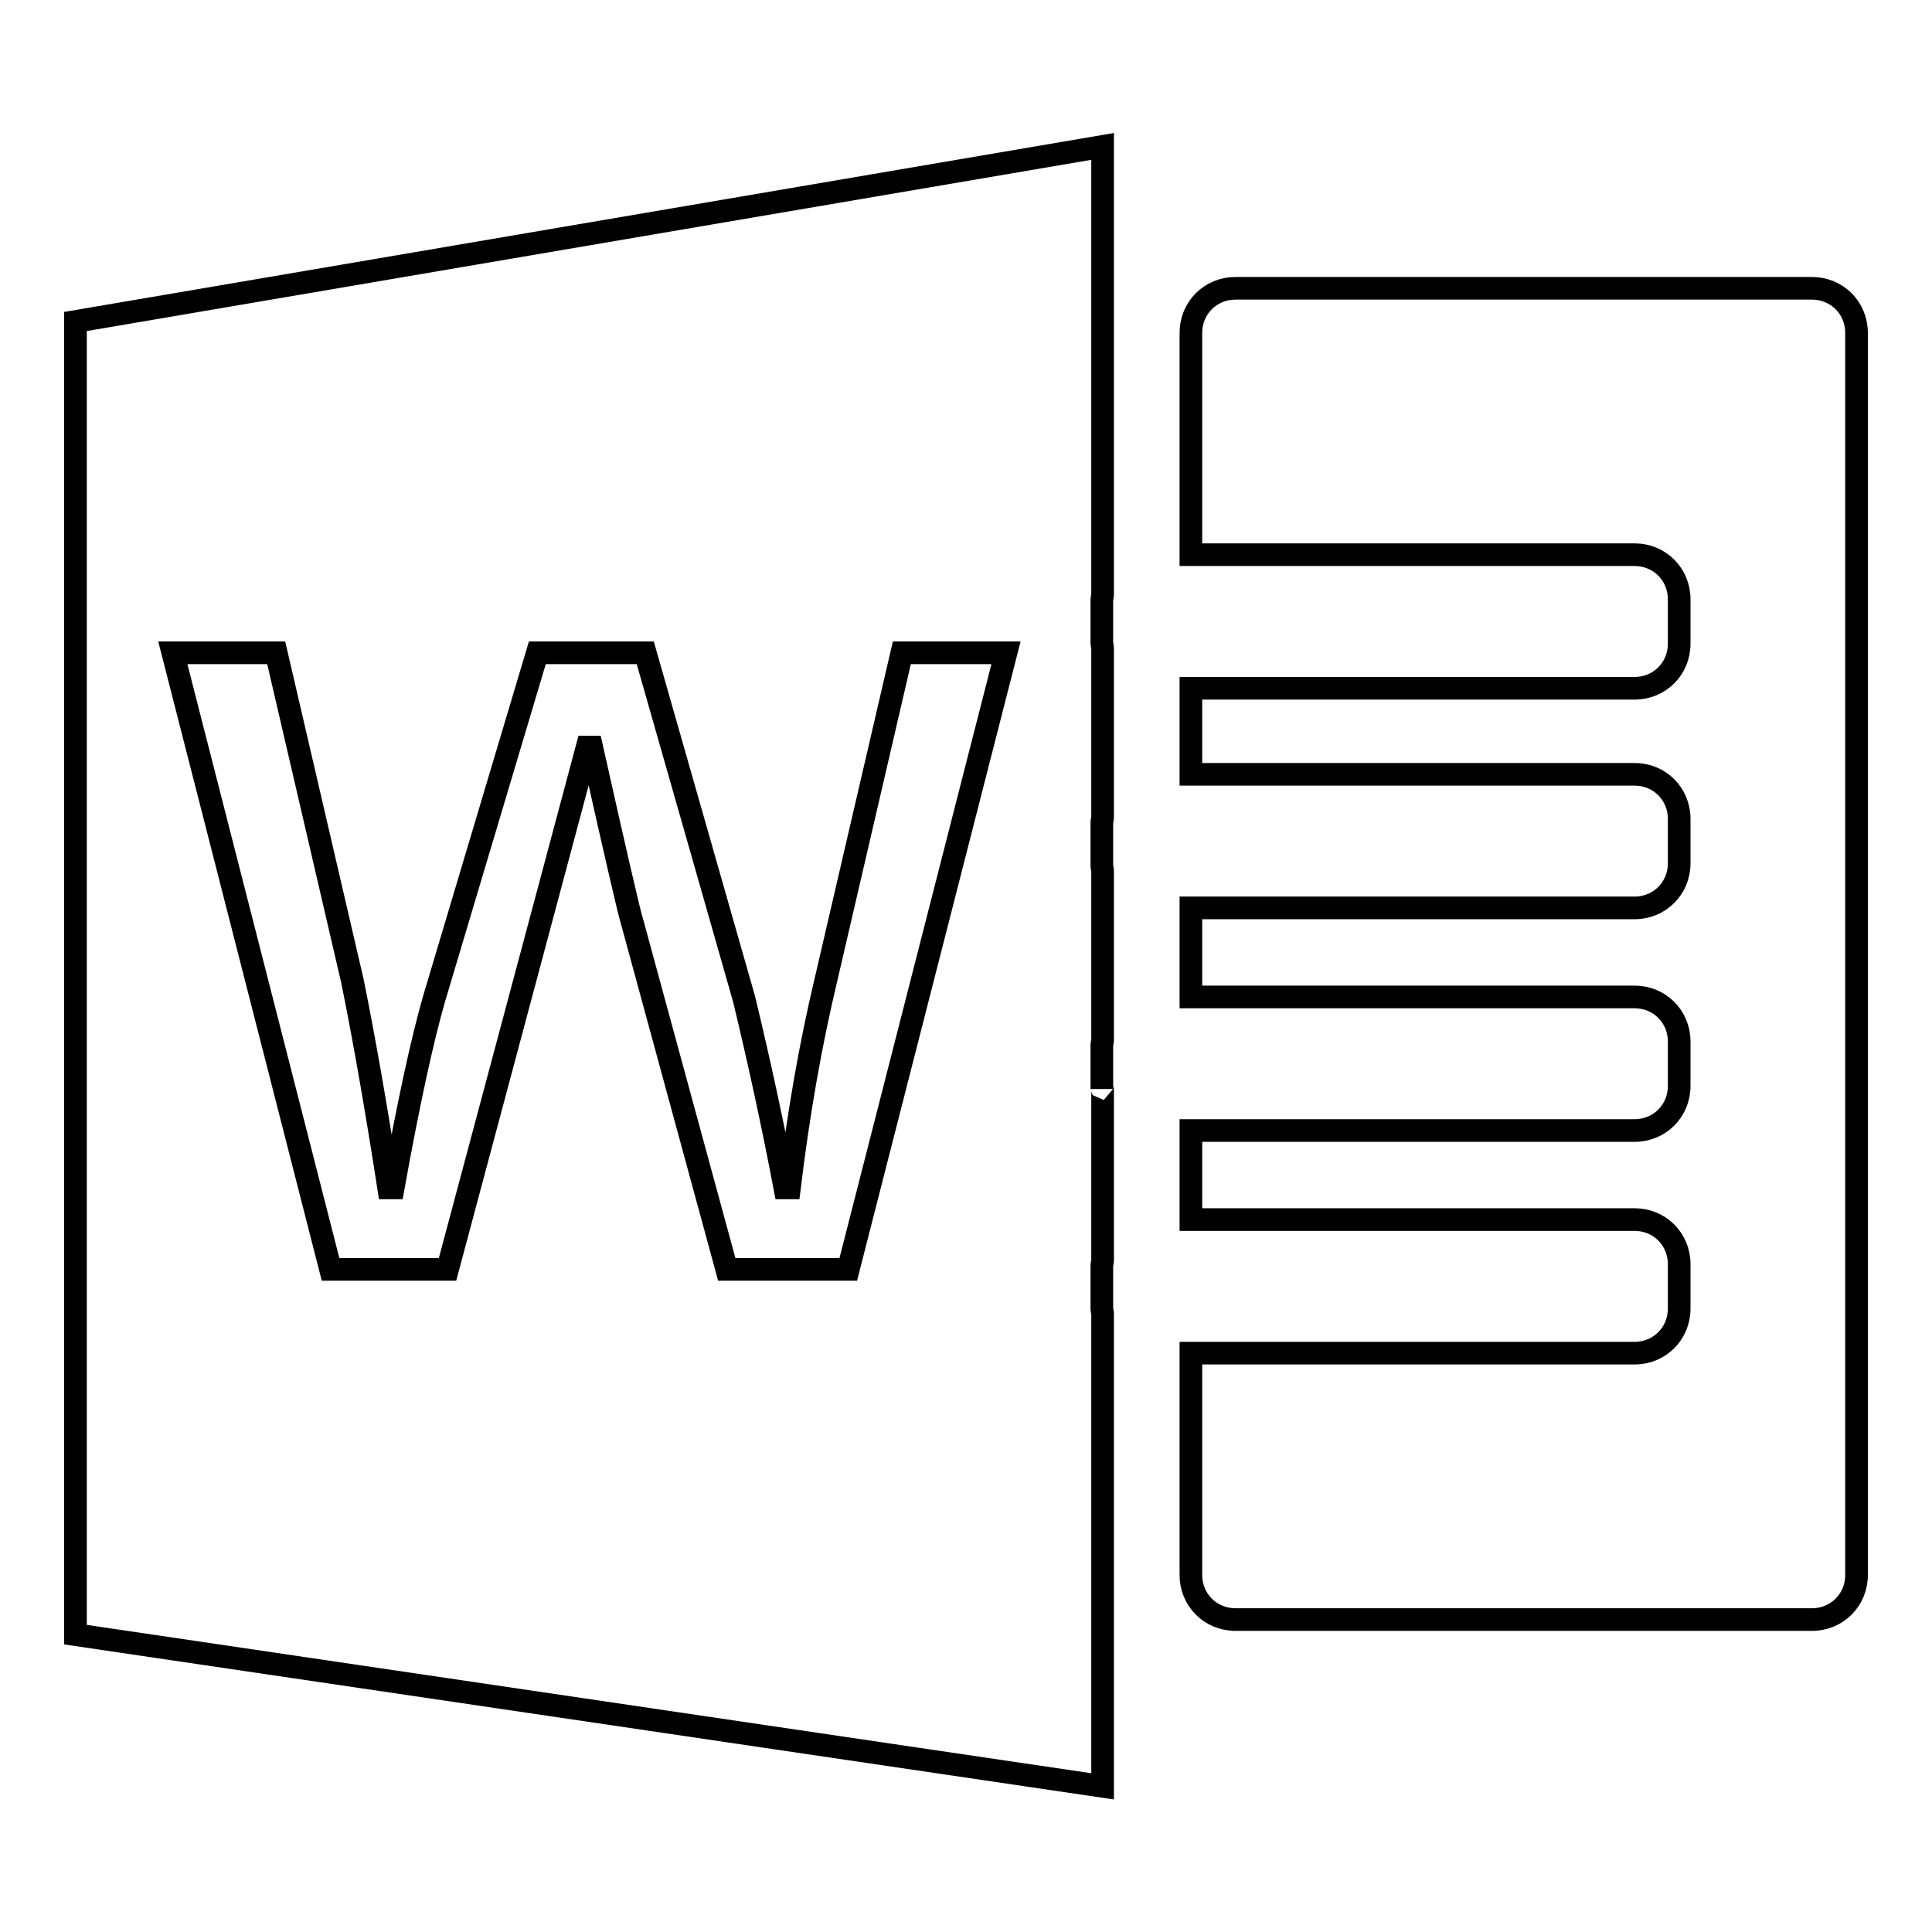 <?xml version="1.0" encoding="utf-8"?>
<!-- Svg Vector Icons : http://www.onlinewebfonts.com/icon -->
<!DOCTYPE svg PUBLIC "-//W3C//DTD SVG 1.1//EN" "http://www.w3.org/Graphics/SVG/1.1/DTD/svg11.dtd">
<svg version="1.1" xmlns="http://www.w3.org/2000/svg" xmlns:xlink="http://www.w3.org/1999/xlink" x="0px" y="0px" viewBox="0 0 256 256" enable-background="new 0 0 256 256" xml:space="preserve">
<g><g><path stroke-width="3" fill-opacity="0" stroke="#000000"  d="M240.1,214.6h-76.4c-3.3,0-5.9-2.6-5.9-5.9v-29.4h58.8c3.3,0,5.9-2.6,5.9-5.9v-5.9c0-3.3-2.6-5.9-5.9-5.9h-58.8v-11.8h58.8c3.3,0,5.9-2.6,5.9-5.9v-5.9c0-3.3-2.6-5.9-5.9-5.9h-58.8v-11.8h58.8c3.3,0,5.9-2.6,5.9-5.9v-5.9c0-3.3-2.6-5.9-5.9-5.9h-58.8V91.2h58.8c3.3,0,5.9-2.6,5.9-5.9v-5.9c0-3.3-2.6-5.9-5.9-5.9h-58.8V44.1c0-3.3,2.6-5.9,5.9-5.9h76.4c3.3,0,5.9,2.6,5.9,5.9v164.6C246,212,243.4,214.6,240.1,214.6z M146.1,144.5v22.6c0,0.2-0.1,0.3-0.1,0.5v5.9c0,0.2,0.1,0.3,0.1,0.5v62.7L10,216.6v-174l136.1-23.2v59.5c0,0.2-0.1,0.3-0.1,0.5v5.9c0,0.2,0.1,0.3,0.1,0.5v22.6c0,0.2-0.1,0.3-0.1,0.5v5.9c0,0.2,0.1,0.3,0.1,0.5v22.6c0,0.2-0.1,0.3-0.1,0.5v5.9C146,144.2,146.1,144.3,146.1,144.5z M119.5,86.5L109.4,130c-2,8.4-3.6,17.5-4.8,27.4H104c-1.6-8.4-3.4-16.7-5.4-25L85.5,86.5H71.2l-13.7,45.9c-1.6,5.6-3.4,13.9-5.4,25h-0.6c-1.6-10.3-3.2-19.5-4.8-27.4L36.6,86.5H22.9l20.9,81.7h15.5L77.8,99h0.6c3.2,14.3,5,22.1,5.4,23.3l12.5,45.9h16.1l20.9-81.7H119.5L119.5,86.5z"/></g></g>
</svg>